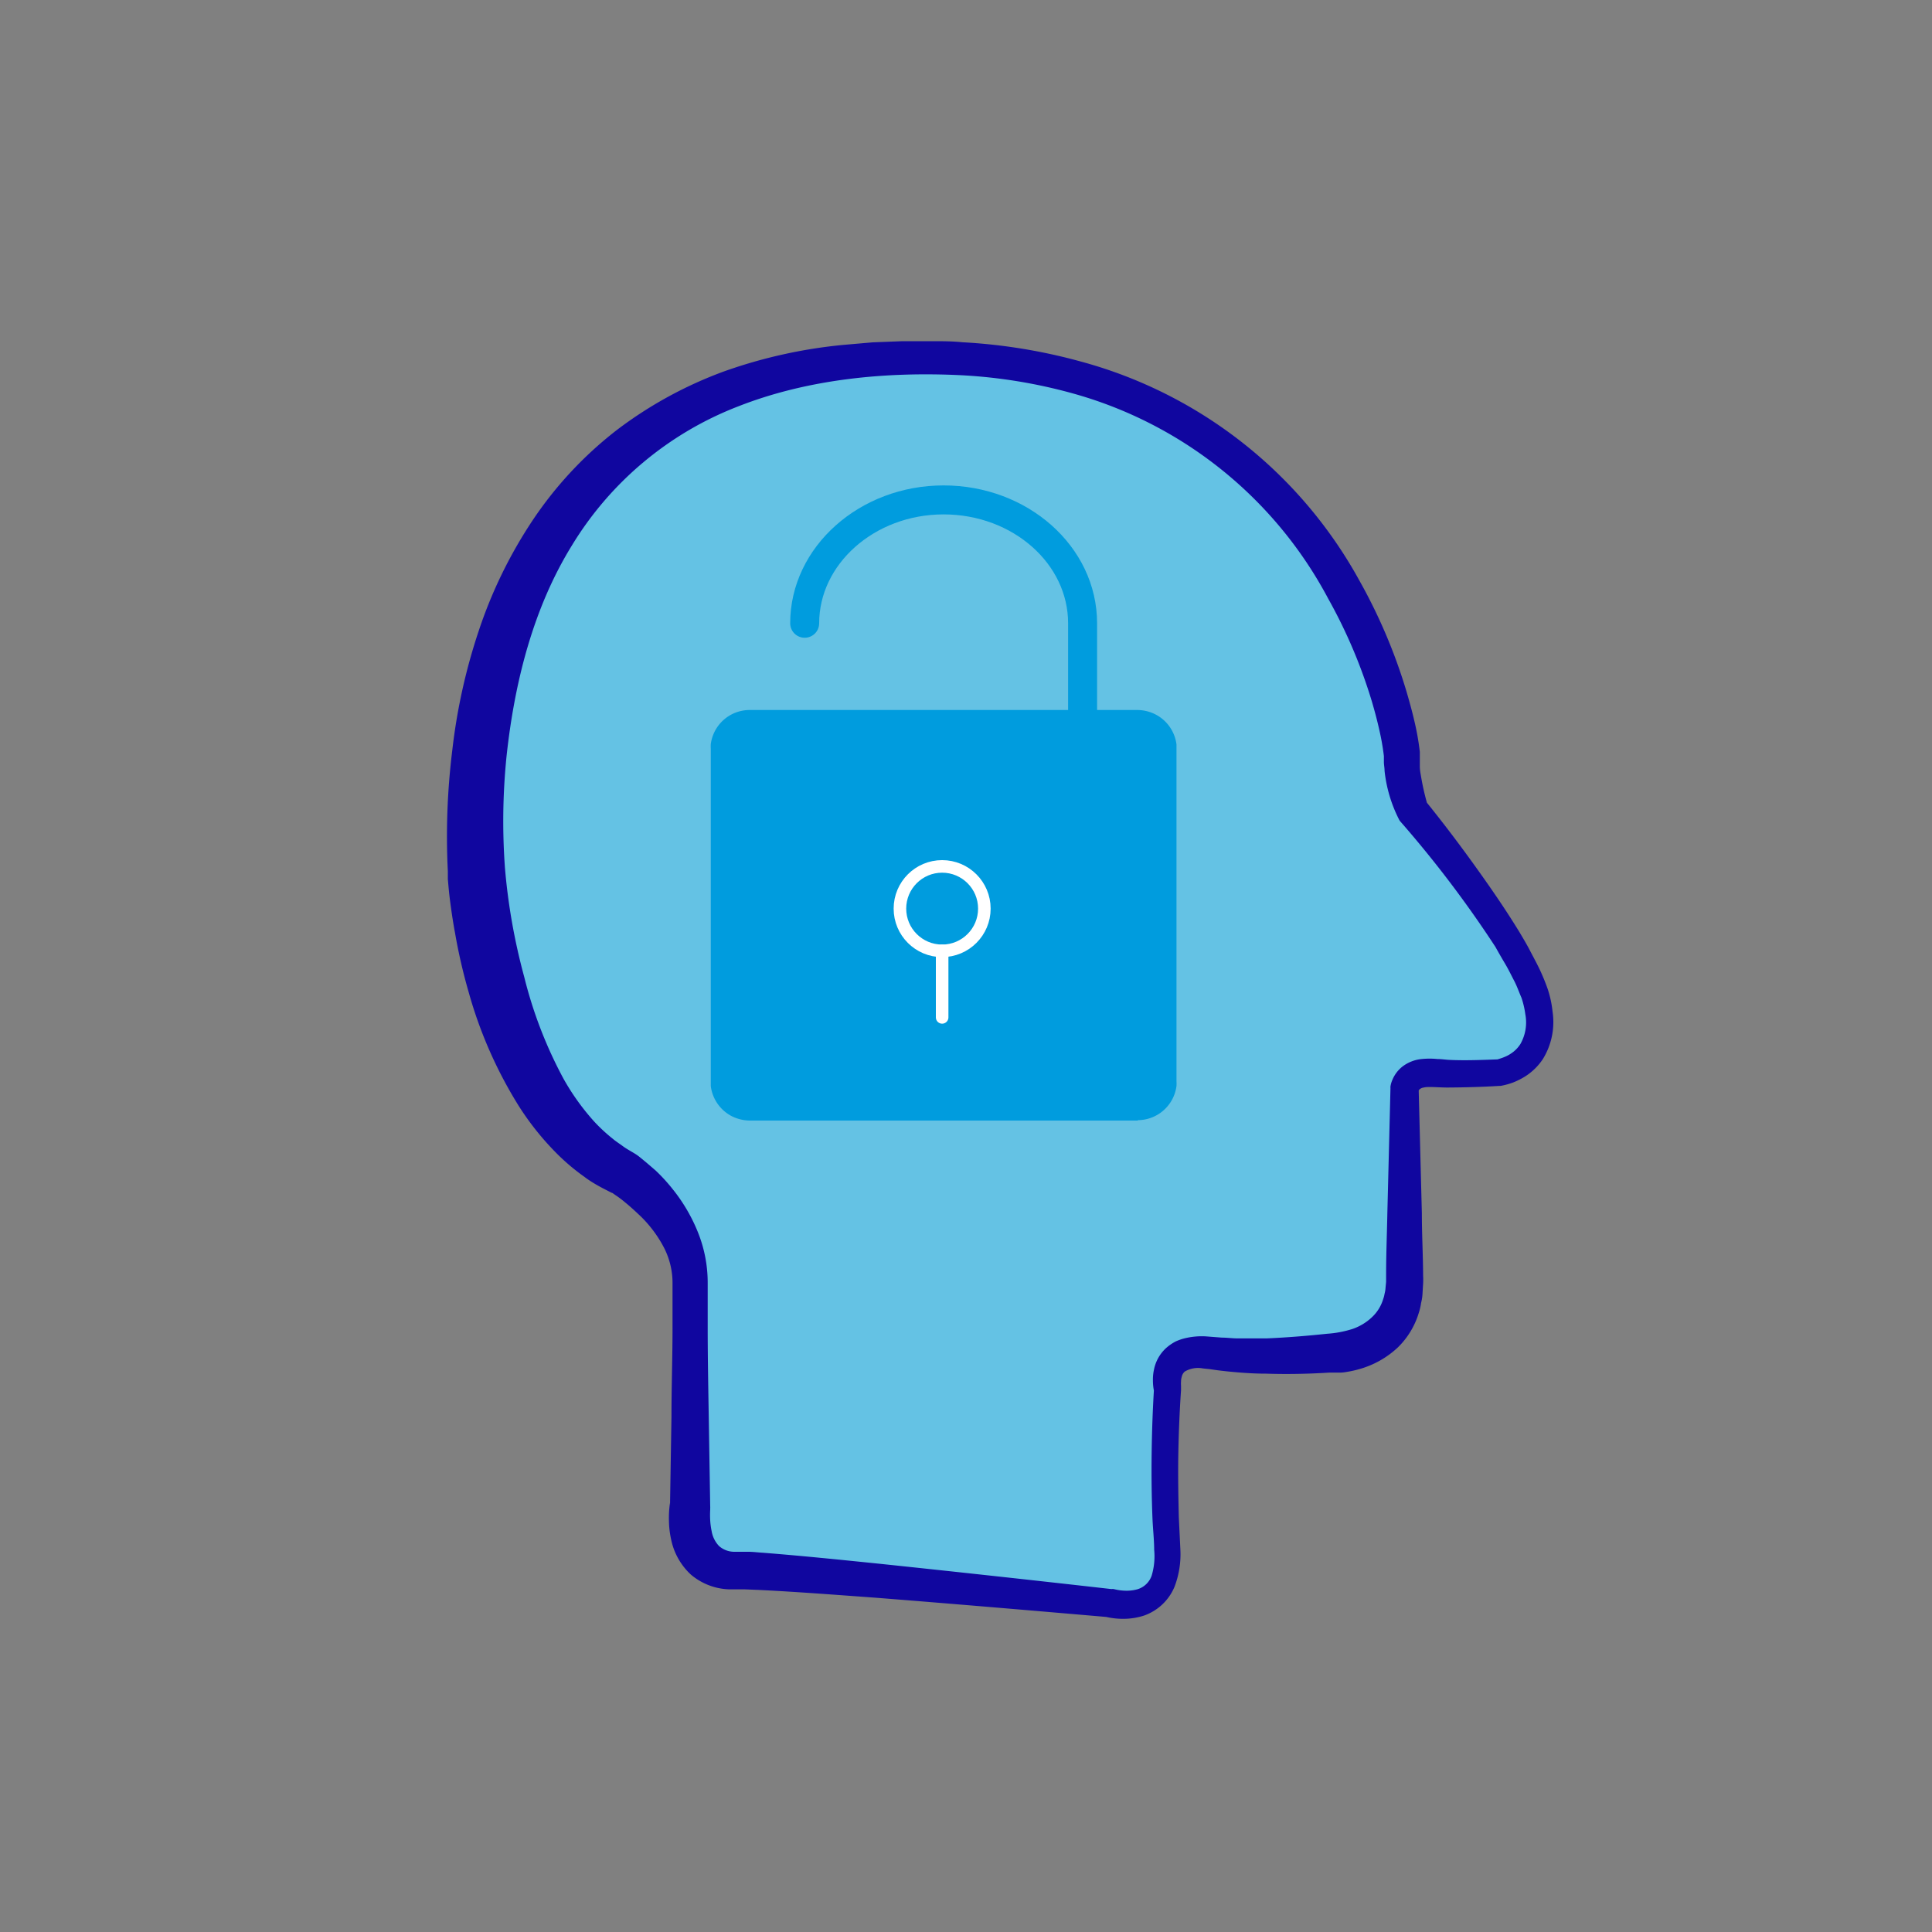 <svg id="Layer_1" data-name="Layer 1" xmlns="http://www.w3.org/2000/svg" viewBox="0 0 200 200"><rect x="0" y="0" width="200" height="200" fill="#808080" stroke="none"/><defs><style>.cls-1{fill:#64c2e4;}.cls-2{fill:#10069f;}.cls-3{fill:#009cde;}.cls-4,.cls-5{fill:none;stroke-linecap:round;stroke-linejoin:round;}.cls-4{stroke:#fff;stroke-width:1.3px;}.cls-5{stroke:#009cde;stroke-width:3px;}</style></defs><path class="cls-1" d="M64.51,121.44s6.92,4.49,6.92,11.19V156s-1.08,6.62,4.71,6.7S114.77,166,114.77,166s6.62,1.91,6-5.87a130.49,130.49,0,0,1,0-16.32s-1-4.44,4.52-3.69a66.9,66.9,0,0,0,13.15-.09s6.78-.33,6.86-7.36,0-19.9,0-19.9.25-1.85,2.82-1.6a60.82,60.82,0,0,0,7,0s5.21-.72,4.05-6.92-13-20.27-13-20.27a16.34,16.34,0,0,1-1.15-5.54c0-2.81-7.29-44.4-54.54-41.28s-41.18,54.3-41.18,54.3S51.23,114.83,64.51,121.44Z"/><path class="cls-2" d="M65.68,119.4c.31.19.31.21.43.29l.26.21.51.42c.33.28.65.56,1,.86a18.4,18.4,0,0,1,1.74,1.9,17.63,17.63,0,0,1,2.64,4.51,14,14,0,0,1,1,5.26v4.62c0,3.08.06,6.16.11,9.24l.15,9.24a1.08,1.08,0,0,1,0,.18l0,.15a9.32,9.32,0,0,0,0,1.11,7.58,7.58,0,0,0,.15,1.12,2.94,2.94,0,0,0,.77,1.54,2.39,2.39,0,0,0,1.57.59l.27,0,.37,0,.8,0c.53,0,1,.07,1.54.1,4.06.32,8.05.73,12.06,1.14q12,1.26,24,2.62a1.09,1.09,0,0,1,.25,0,5.24,5.24,0,0,0,1.25.17,4.15,4.15,0,0,0,1.2-.15,2.24,2.24,0,0,0,1.47-1.41,7,7,0,0,0,.26-2.68c0-1-.14-2.24-.18-3.34-.09-2.26-.11-4.5-.08-6.75s.11-4.47.25-6.74l0,.45h0a5.48,5.48,0,0,1-.12-1.15,4.83,4.83,0,0,1,.11-1.12,4.11,4.11,0,0,1,1.21-2.19,4.84,4.84,0,0,1,1.05-.73,5.43,5.43,0,0,1,1.1-.36,7.5,7.5,0,0,1,2-.16l1.68.13c.5,0,1,.07,1.52.08,1,0,2.07,0,3.11,0,2.08-.09,4.17-.26,6.25-.48a11,11,0,0,0,2.64-.5,5.52,5.52,0,0,0,2-1.21,4.21,4.21,0,0,0,1.16-1.86,3.16,3.16,0,0,0,.15-.57,3,3,0,0,0,.1-.61l.06-.63c0-.2,0-.52,0-.77,0-2.14.09-4.27.13-6.41l.32-12.82v-.1a.37.37,0,0,1,0-.11,2.64,2.64,0,0,1,.19-.67,3.3,3.3,0,0,1,.27-.53,3.41,3.41,0,0,1,.78-.87,3.89,3.89,0,0,1,2-.78,8,8,0,0,1,1.62,0c.41,0,.83.07,1.25.09,1.71.08,3.47,0,5.19-.06H155a4.09,4.09,0,0,0,.69-.22,3.56,3.56,0,0,0,.7-.36,3.3,3.3,0,0,0,1-1,4.53,4.53,0,0,0,.51-3.09,9,9,0,0,0-.4-1.71c-.26-.59-.45-1.17-.76-1.76s-.59-1.18-.93-1.75-.68-1.16-1-1.74A116.27,116.27,0,0,0,145,85.08h0a1.07,1.07,0,0,1-.19-.28l-.07-.14a14.43,14.43,0,0,1-1.41-4.86c0-.29-.06-.58-.07-.87l0-.45v-.21a25.38,25.38,0,0,0-.48-2.73c-.21-.94-.46-1.88-.73-2.81A53.16,53.16,0,0,0,137.51,62,42.91,42.91,0,0,0,111,40.71a53.54,53.54,0,0,0-11.56-1.87c-7.84-.38-15.86.42-23,3.22A34.8,34.8,0,0,0,59.2,56.47c-4,6.48-5.93,14.12-6.76,21.79a66.69,66.69,0,0,0-.17,11.56,63.14,63.14,0,0,0,2,11.32,44.83,44.83,0,0,0,4.07,10.54,24.32,24.32,0,0,0,3.16,4.41,17.31,17.31,0,0,0,1.94,1.8c.33.28.7.51,1.05.77S65.27,119.15,65.68,119.4Zm-2.34,4.09c-.47-.25-.93-.47-1.41-.74s-1-.59-1.44-.93a22.11,22.11,0,0,1-2.62-2.18,28.88,28.88,0,0,1-4.18-5.17,45.07,45.07,0,0,1-5.17-11.75,57.36,57.36,0,0,1-1.42-6.17c-.19-1-.35-2.08-.49-3.14-.07-.53-.13-1.06-.18-1.62L46.36,91l0-.81a72.52,72.52,0,0,1,.47-12.6A60.32,60.32,0,0,1,49.56,65.3a47.73,47.73,0,0,1,5.58-11.44,39.75,39.75,0,0,1,8.72-9.35A42.55,42.55,0,0,1,75,38.43a51.46,51.46,0,0,1,12.23-2.72l3.1-.27,3.09-.12,1.55,0,1.55,0c1,0,2.07,0,3.1.11a57.73,57.73,0,0,1,12.28,2,46.84,46.84,0,0,1,28.83,22.68,56.37,56.37,0,0,1,4.88,11.51c.29,1,.57,2,.8,3a26.86,26.86,0,0,1,.57,3.22l0,.55v.31c0,.21,0,.42,0,.64,0,.43.1.86.17,1.3a25.73,25.73,0,0,0,.61,2.62l-.26-.43h0c1.78,2.2,3.46,4.41,5.1,6.69s3.24,4.59,4.71,7c.36.61.73,1.22,1.06,1.86s.68,1.27,1,1.94a21.33,21.33,0,0,1,.85,2.07,11,11,0,0,1,.5,2.33,7.31,7.31,0,0,1-1,4.91,6.17,6.17,0,0,1-1.9,1.84,7.85,7.85,0,0,1-1.16.58,7.68,7.68,0,0,1-1.31.36h-.1c-1.81.11-3.59.16-5.42.17-.87,0-2.06-.12-2.43,0a.82.82,0,0,0-.46.2.5.5,0,0,0-.08.12l0,.07s0,.1,0,0v-.22l.33,12.86c0,2.15.12,4.29.13,6.43a8,8,0,0,1,0,.84l-.06,1a4.85,4.85,0,0,1-.15,1,5.58,5.58,0,0,1-.23,1,8.36,8.36,0,0,1-2.14,3.57,9.55,9.55,0,0,1-3.48,2.11,11.1,11.1,0,0,1-1.91.47,4.12,4.12,0,0,1-.52.06l-.4,0-.82,0c-2.2.14-4.38.18-6.58.11-1.1,0-2.2-.07-3.31-.17-.56-.05-1.11-.11-1.67-.18l-.84-.12-.68-.07a2.72,2.72,0,0,0-1.88.32,1,1,0,0,0-.32.56,1.59,1.59,0,0,0-.07.46,2.9,2.9,0,0,0,0,.46h0l0,.45c-.15,2.16-.24,4.38-.28,6.57s0,4.4.05,6.58l.16,3.32a9.4,9.4,0,0,1-.6,3.87,5.33,5.33,0,0,1-3.18,3,6.94,6.94,0,0,1-2.08.33,7.84,7.84,0,0,1-2-.24l.25.05c-8-.69-16-1.37-24-2-4-.29-8-.6-12-.8l-1.47-.06-.72,0h-.37l-.49,0a6.45,6.45,0,0,1-4-1.52,6.8,6.8,0,0,1-2.06-3.67,9.44,9.44,0,0,1-.22-1.88,10.48,10.48,0,0,1,.11-1.89l0,.32.15-9.24c0-3.08.11-6.16.11-9.24v-4.62a8,8,0,0,0-.93-3.72,12.85,12.85,0,0,0-2.4-3.19c-.5-.47-1-.94-1.53-1.37q-.39-.33-.81-.63l-.41-.28-.2-.14Z"/><rect class="cls-3" x="74.91" y="74.85" width="45.58" height="39.73" rx="2.7"/><path class="cls-3" d="M117.78,116H77.58a4.26,4.26,0,0,1-1.88-.48,4.08,4.08,0,0,1-2.12-3.09c0-.16,0-.33,0-.49V77.51a3.87,3.87,0,0,1,0-.48,4.06,4.06,0,0,1,4-3.53h40.21a4.19,4.19,0,0,1,1.87.48,4.07,4.07,0,0,1,2.13,3.09c0,.16,0,.33,0,.49v34.38a3.88,3.88,0,0,1,0,.48,4.06,4.06,0,0,1-4,3.54Zm0-2.74a1.35,1.35,0,0,0,1.1-.57,1.32,1.32,0,0,0,.22-.58.88.88,0,0,0,0-.16V77.55a.92.92,0,0,0,0-.16,1.35,1.35,0,0,0-.7-1,1.44,1.44,0,0,0-.61-.15H77.61a1.36,1.36,0,0,0-1.1.58,1.26,1.26,0,0,0-.23.59.88.88,0,0,0,0,.16v34.34c0,.06,0,.11,0,.17a1.38,1.38,0,0,0,.7,1,1.45,1.45,0,0,0,.62.15h40.18Z"/><circle class="cls-4" cx="97.53" cy="94.06" r="4.37"/><line class="cls-4" x1="97.53" y1="105.32" x2="97.53" y2="98.43"/><path class="cls-5" d="M83.3,64.52c0-7,6.44-12.77,14.38-12.77s14.39,5.72,14.39,12.77V74.85"/></svg>